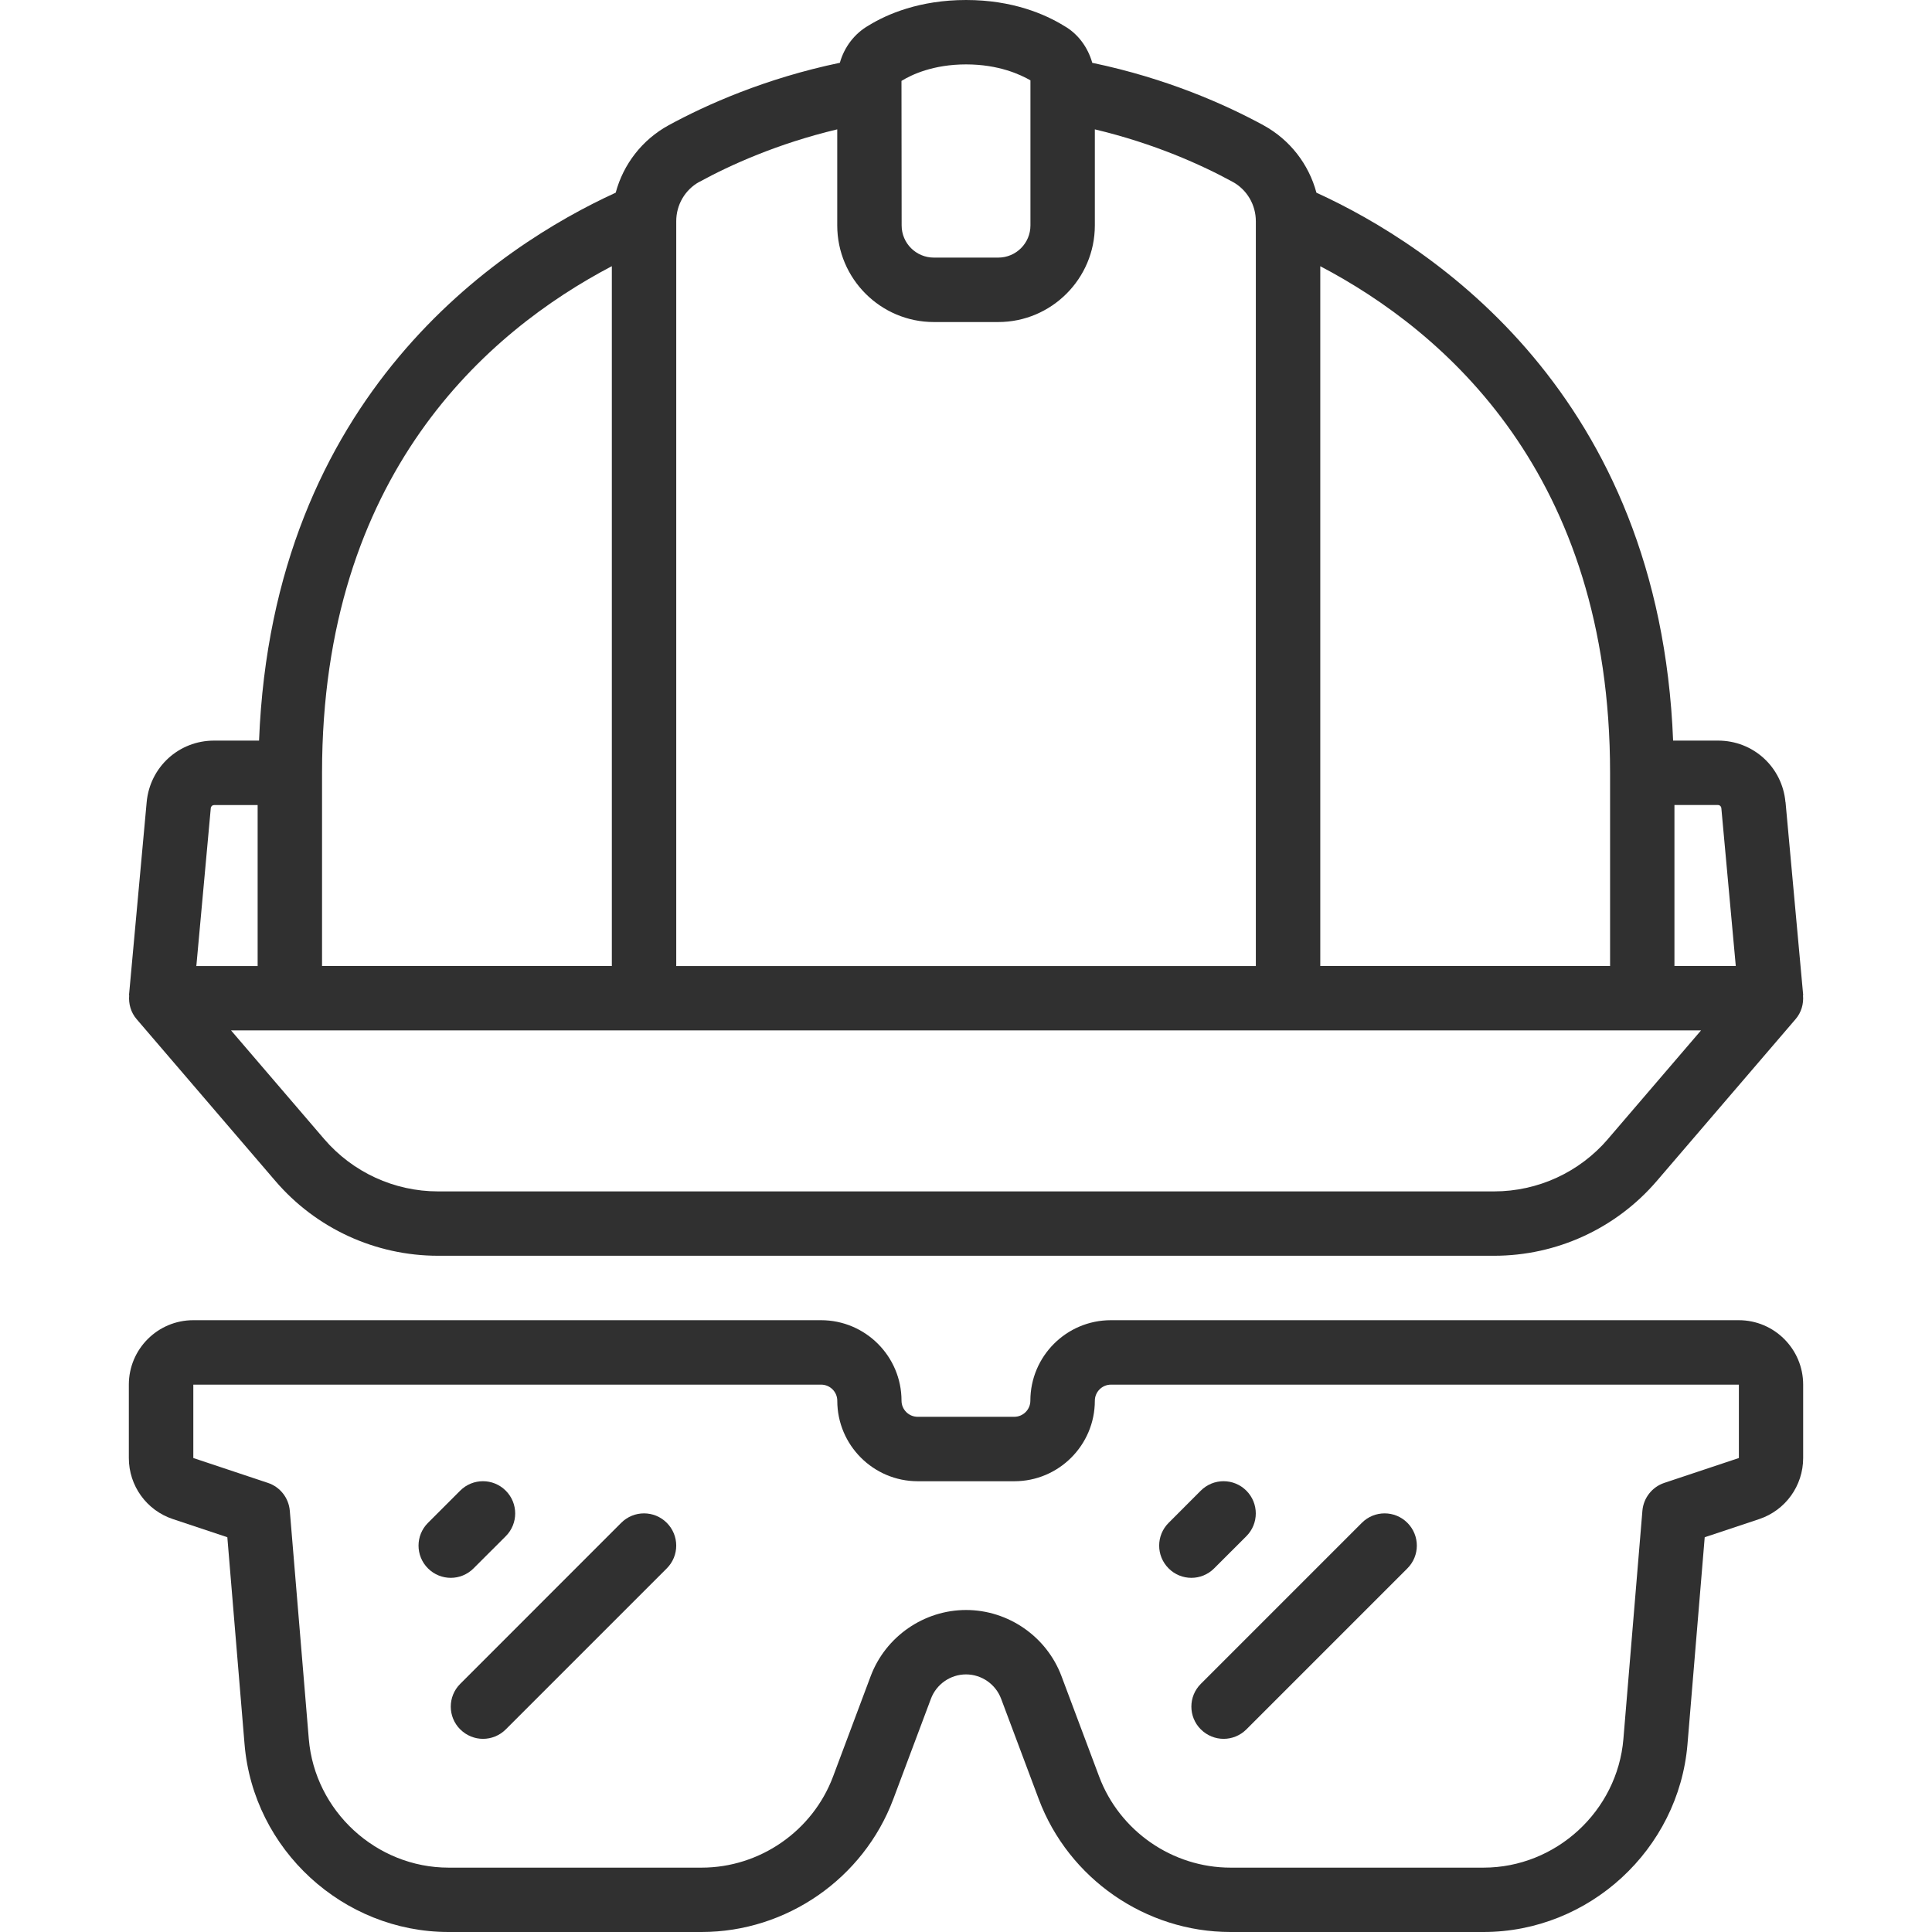 <?xml version="1.0" encoding="UTF-8"?>
<svg xmlns="http://www.w3.org/2000/svg" width="48" height="48" viewBox="0 0 48 48" fill="none">
  <path d="M44.359 19.929C44.28 19.058 43.561 18.4 42.685 18.4H41.568C41.228 9.792 35.584 6.103 32.706 4.787C32.517 4.081 32.049 3.473 31.392 3.113C30.458 2.603 28.991 1.947 27.137 1.561C27.027 1.171 26.779 0.838 26.444 0.647C25.967 0.352 25.154 0 24.002 0C22.849 0 22.037 0.352 21.583 0.632C21.23 0.833 20.976 1.169 20.866 1.56C19.011 1.947 17.544 2.604 16.61 3.113C15.953 3.473 15.486 4.082 15.297 4.787C12.42 6.104 6.775 9.792 6.436 18.4H5.318C4.443 18.4 3.724 19.058 3.644 19.929L3.205 24.727H3.21C3.191 24.939 3.251 25.154 3.394 25.32L6.839 29.338C7.852 30.521 9.327 31.199 10.885 31.199H37.12C38.677 31.199 40.153 30.52 41.165 29.338L44.611 25.32C44.754 25.154 44.815 24.939 44.795 24.727H44.8L44.361 19.928H44.359V19.929ZM42.766 20.075L43.125 24H41.601V20H42.684C42.725 20 42.761 20.032 42.765 20.074L42.766 20.075ZM40.002 19.2V24H32.802V6.614C35.898 8.239 40.002 11.787 40.002 19.201V19.2ZM24.002 1.6C24.819 1.6 25.357 1.856 25.601 1.996V5.601C25.601 6.042 25.243 6.4 24.801 6.4H23.201C22.759 6.4 22.401 6.042 22.401 5.601L22.397 2.01C22.645 1.857 23.183 1.6 24.002 1.6ZM17.377 4.518C18.146 4.098 19.323 3.566 20.801 3.214V5.601C20.801 6.923 21.878 8.001 23.201 8.001H24.801C26.124 8.001 27.201 6.923 27.201 5.601V3.214C28.681 3.566 29.856 4.098 30.625 4.518C30.98 4.712 31.201 5.087 31.201 5.497V24.001H16.801V5.496C16.801 5.086 17.021 4.712 17.376 4.517L17.377 4.518ZM15.201 6.613V24H8.001V19.2C8.001 11.786 12.106 8.238 15.201 6.613ZM5.318 20.001H6.401V24.001H4.878L5.237 20.076C5.24 20.034 5.276 20.002 5.317 20.002L5.318 20.001ZM39.95 28.298C39.241 29.125 38.209 29.6 37.119 29.6H10.884C9.795 29.6 8.763 29.125 8.053 28.298L5.74 25.6H42.262L39.949 28.298H39.95Z" fill="#303030"></path>
  <path d="M3.201 36.224C3.201 36.914 3.641 37.524 4.295 37.741L5.648 38.192L6.076 43.336C6.294 45.952 8.521 48 11.145 48H17.43C19.539 48 21.452 46.673 22.193 44.7L23.129 42.204C23.265 41.843 23.614 41.6 24 41.6C24.387 41.6 24.736 41.843 24.872 42.204L25.808 44.7C26.549 46.673 28.462 48 30.57 48H36.856C39.48 48 41.706 45.952 41.925 43.336L42.353 38.192L43.705 37.742C44.359 37.524 44.799 36.914 44.799 36.224V34.401C44.799 33.518 44.082 32.8 43.199 32.8H27.599C26.495 32.8 25.599 33.697 25.599 34.8C25.599 35.02 25.419 35.2 25.199 35.2H22.799C22.578 35.2 22.398 35.02 22.398 34.8C22.398 33.697 21.501 32.8 20.399 32.8H4.801C3.919 32.8 3.201 33.517 3.201 34.401V36.224ZM4.801 34.401H20.401C20.622 34.401 20.802 34.581 20.802 34.801C20.802 35.904 21.699 36.801 22.802 36.801H25.201C26.305 36.801 27.201 35.903 27.201 34.801C27.201 34.581 27.381 34.401 27.602 34.401H43.202V36.224L41.349 36.842C41.046 36.943 40.832 37.216 40.805 37.534L40.333 43.204C40.183 44.996 38.657 46.401 36.858 46.401H30.572C29.127 46.401 27.815 45.491 27.308 44.138L26.372 41.643C26.003 40.66 25.05 40 24.002 40C22.954 40 22.002 40.66 21.632 41.643L20.697 44.138C20.19 45.491 18.878 46.401 17.432 46.401H11.146C9.348 46.401 7.822 44.996 7.672 43.204L7.2 37.534C7.173 37.215 6.959 36.942 6.656 36.842L4.803 36.224V34.401H4.801Z" fill="#303030"></path>
  <path d="M11.2 39.201C11.404 39.201 11.609 39.122 11.765 38.966L12.565 38.167C12.878 37.854 12.878 37.348 12.565 37.035C12.251 36.722 11.746 36.722 11.433 37.035L10.633 37.835C10.32 38.148 10.32 38.653 10.633 38.966C10.789 39.122 10.994 39.201 11.199 39.201H11.2Z" fill="#303030"></path>
  <path d="M11.435 42.966C11.591 43.122 11.796 43.201 12 43.201C12.205 43.201 12.41 43.122 12.566 42.966L16.566 38.966C16.879 38.653 16.879 38.148 16.566 37.834C16.253 37.521 15.748 37.521 15.434 37.834L11.434 41.835C11.121 42.148 11.121 42.653 11.434 42.966H11.435Z" fill="#303030"></path>
  <path d="M29.6 39.201C29.804 39.201 30.01 39.122 30.165 38.966L30.965 38.167C31.278 37.854 31.278 37.348 30.965 37.035C30.652 36.722 30.146 36.722 29.833 37.035L29.034 37.835C28.721 38.148 28.721 38.653 29.034 38.966C29.189 39.122 29.395 39.201 29.599 39.201H29.6Z" fill="#303030"></path>
  <path d="M29.835 42.966C29.991 43.122 30.196 43.201 30.401 43.201C30.605 43.201 30.81 43.122 30.966 42.966L34.966 38.966C35.279 38.653 35.279 38.148 34.966 37.834C34.653 37.521 34.148 37.521 33.835 37.834L29.834 41.835C29.521 42.148 29.521 42.653 29.834 42.966H29.835Z" fill="#303030"></path>
</svg>
